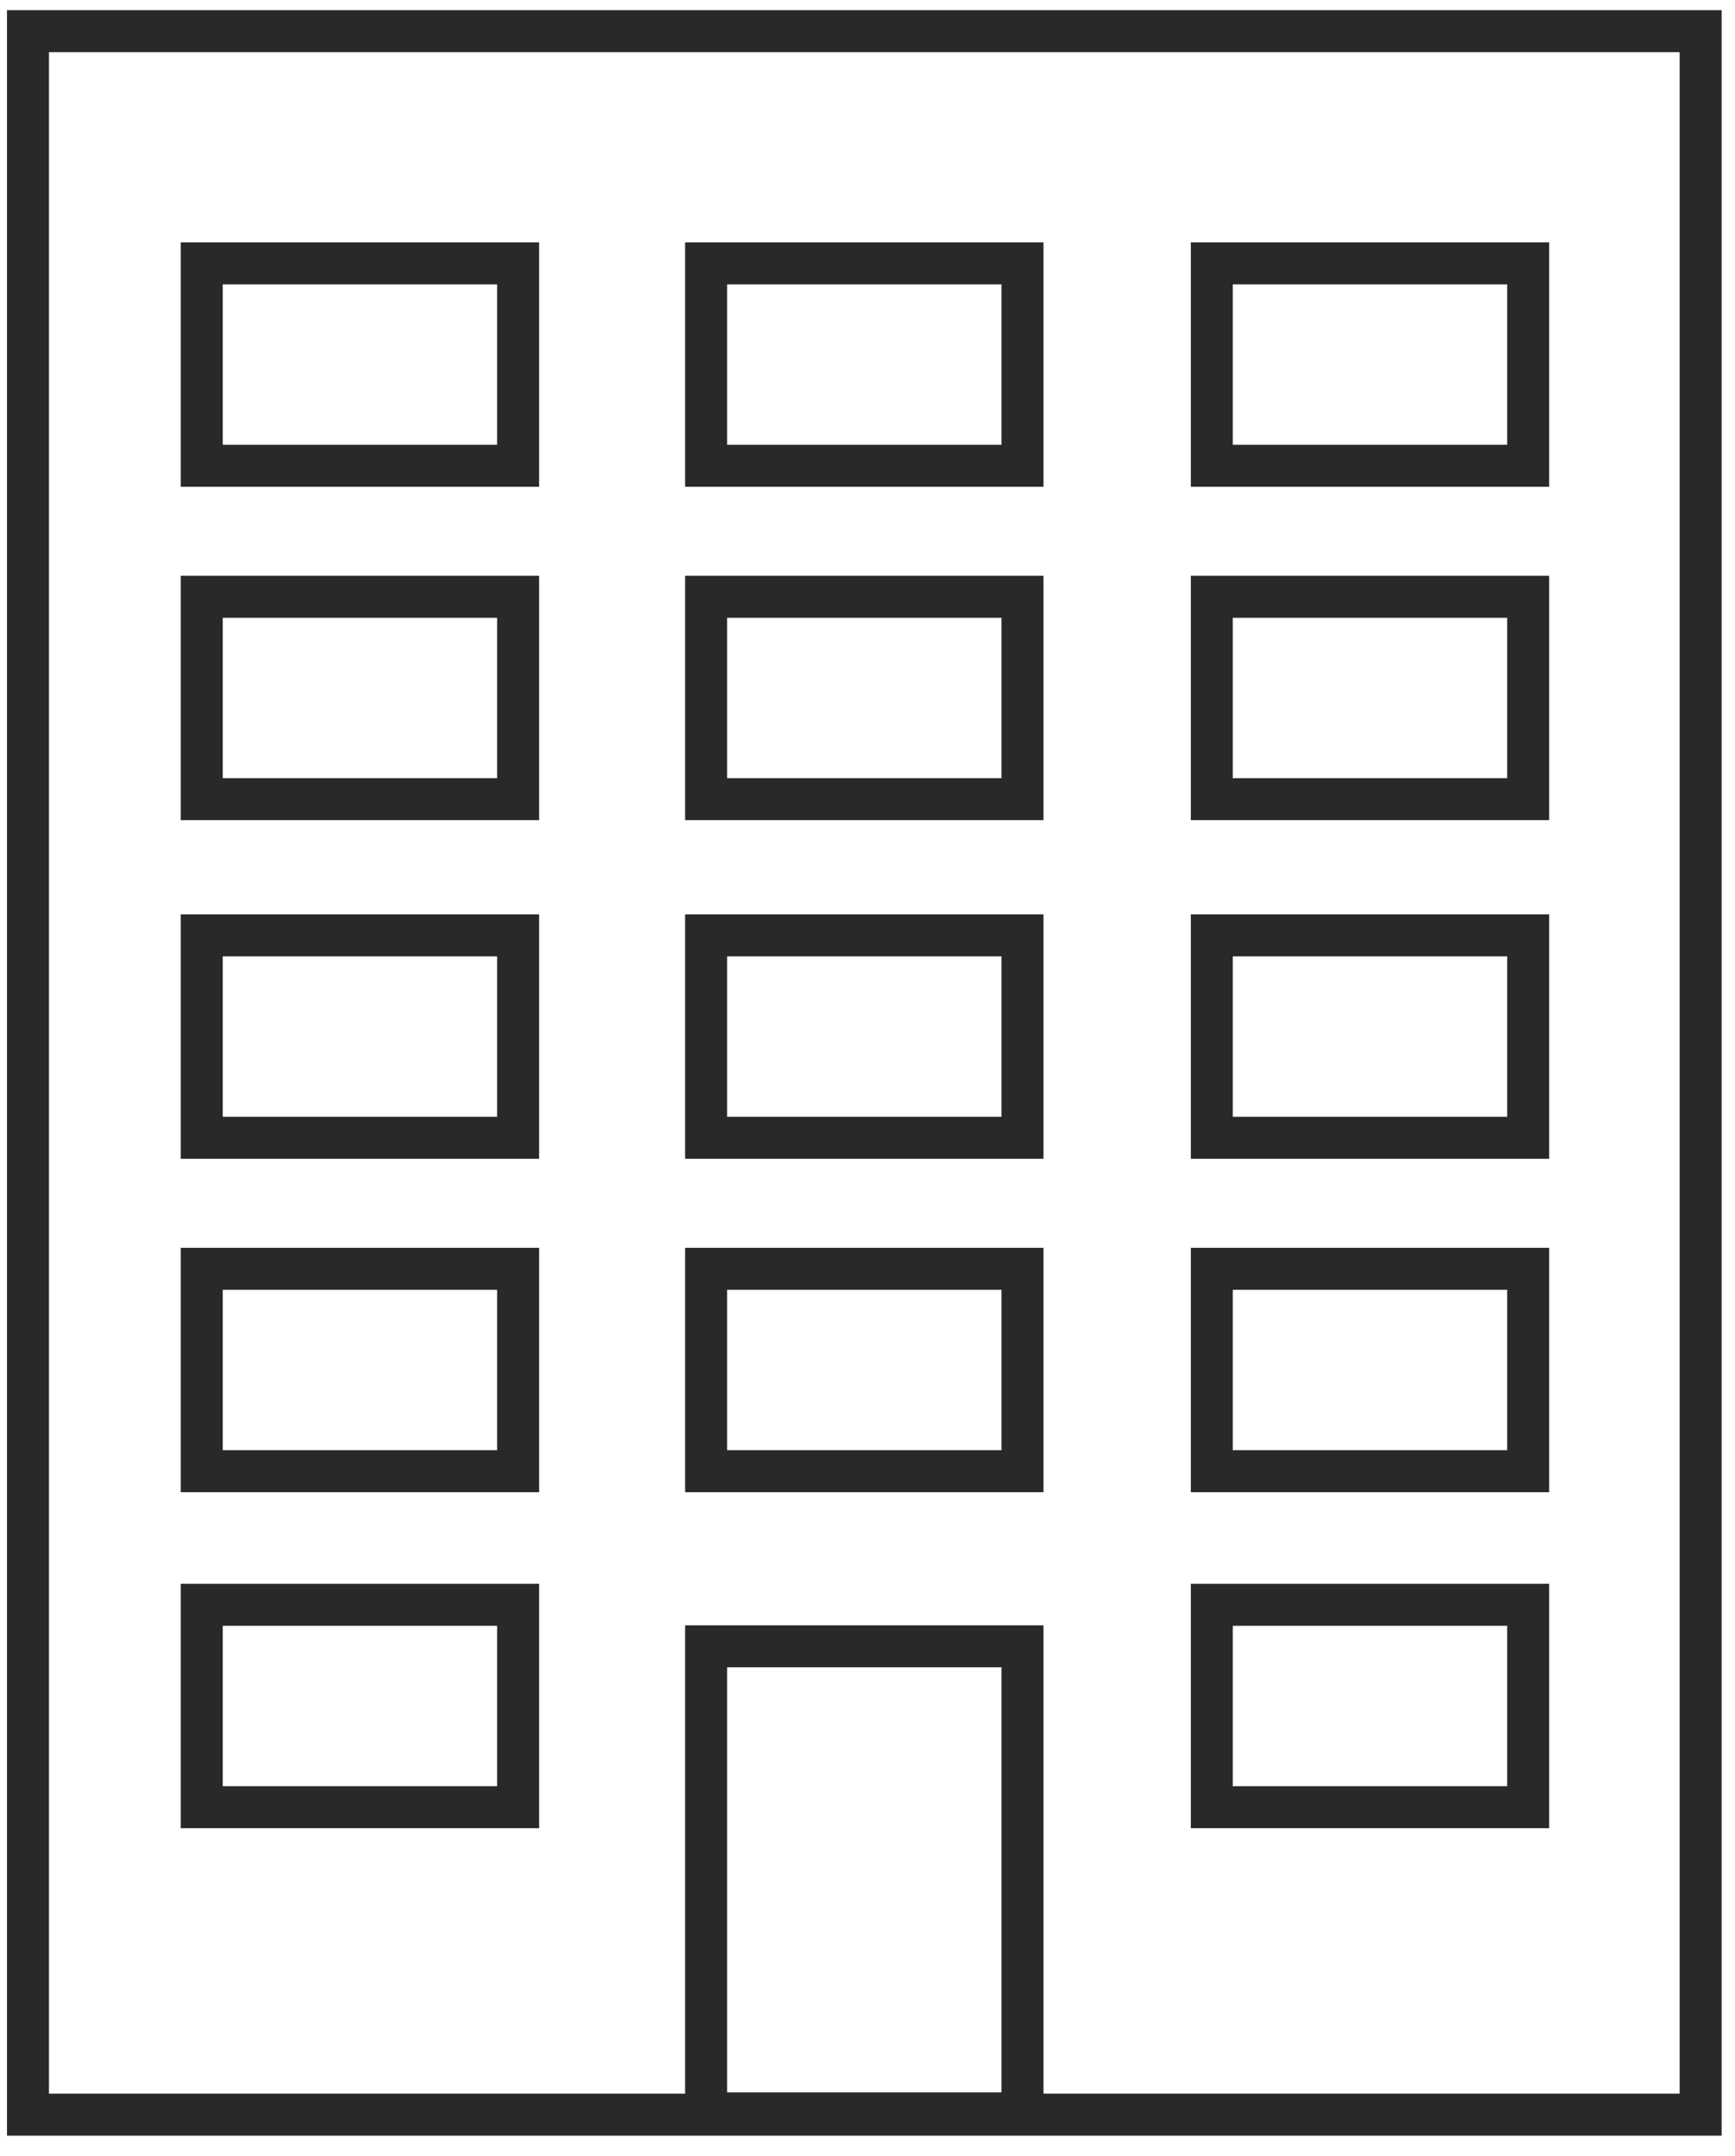 <svg width="62" height="77" viewBox="0 0 62 77" fill="none" xmlns="http://www.w3.org/2000/svg">
<path d="M60.772 1.113H1V75.527H60.772V1.113Z" stroke="#292929" stroke-width="1.5" stroke-miterlimit="22.9"/>
<path d="M18.515 9.407H7.209V16.635H18.515V9.407Z" stroke="#292929" stroke-width="1.5" stroke-miterlimit="22.9"/>
<path d="M36.539 9.407H25.233V16.635H36.539V9.407Z" stroke="#292929" stroke-width="1.5" stroke-miterlimit="22.9"/>
<path d="M54.609 9.407H43.304V16.635H54.609V9.407Z" stroke="#292929" stroke-width="1.5" stroke-miterlimit="22.9"/>
<path d="M18.515 21.315H7.209V28.543H18.515V21.315Z" stroke="#292929" stroke-width="1.5" stroke-miterlimit="22.9"/>
<path d="M36.539 21.315H25.233V28.543H36.539V21.315Z" stroke="#292929" stroke-width="1.5" stroke-miterlimit="22.9"/>
<path d="M54.609 21.315H43.304V28.543H54.609V21.315Z" stroke="#292929" stroke-width="1.5" stroke-miterlimit="22.9"/>
<path d="M18.515 33.408H7.209V40.637H18.515V33.408Z" stroke="#292929" stroke-width="1.5" stroke-miterlimit="22.9"/>
<path d="M36.539 33.408H25.233V40.637H36.539V33.408Z" stroke="#292929" stroke-width="1.5" stroke-miterlimit="22.9"/>
<path d="M54.609 33.408H43.304V40.637H54.609V33.408Z" stroke="#292929" stroke-width="1.5" stroke-miterlimit="22.9"/>
<path d="M18.515 45.317H7.209V52.545H18.515V45.317Z" stroke="#292929" stroke-width="1.5" stroke-miterlimit="22.9"/>
<path d="M36.539 45.317H25.233V52.545H36.539V45.317Z" stroke="#292929" stroke-width="1.5" stroke-miterlimit="22.9"/>
<path d="M36.539 58.8H25.233V75.481H36.539V58.8Z" stroke="#292929" stroke-width="1.5" stroke-miterlimit="22.9"/>
<path d="M54.609 45.317H43.304V52.545H54.609V45.317Z" stroke="#292929" stroke-width="1.5" stroke-miterlimit="22.9"/>
<path d="M18.515 57.317H7.209V64.546H18.515V57.317Z" stroke="#292929" stroke-width="1.5" stroke-miterlimit="22.9"/>
<path d="M54.609 57.317H43.304V64.546H54.609V57.317Z" stroke="#292929" stroke-width="1.5" stroke-miterlimit="22.9"/>
</svg>
